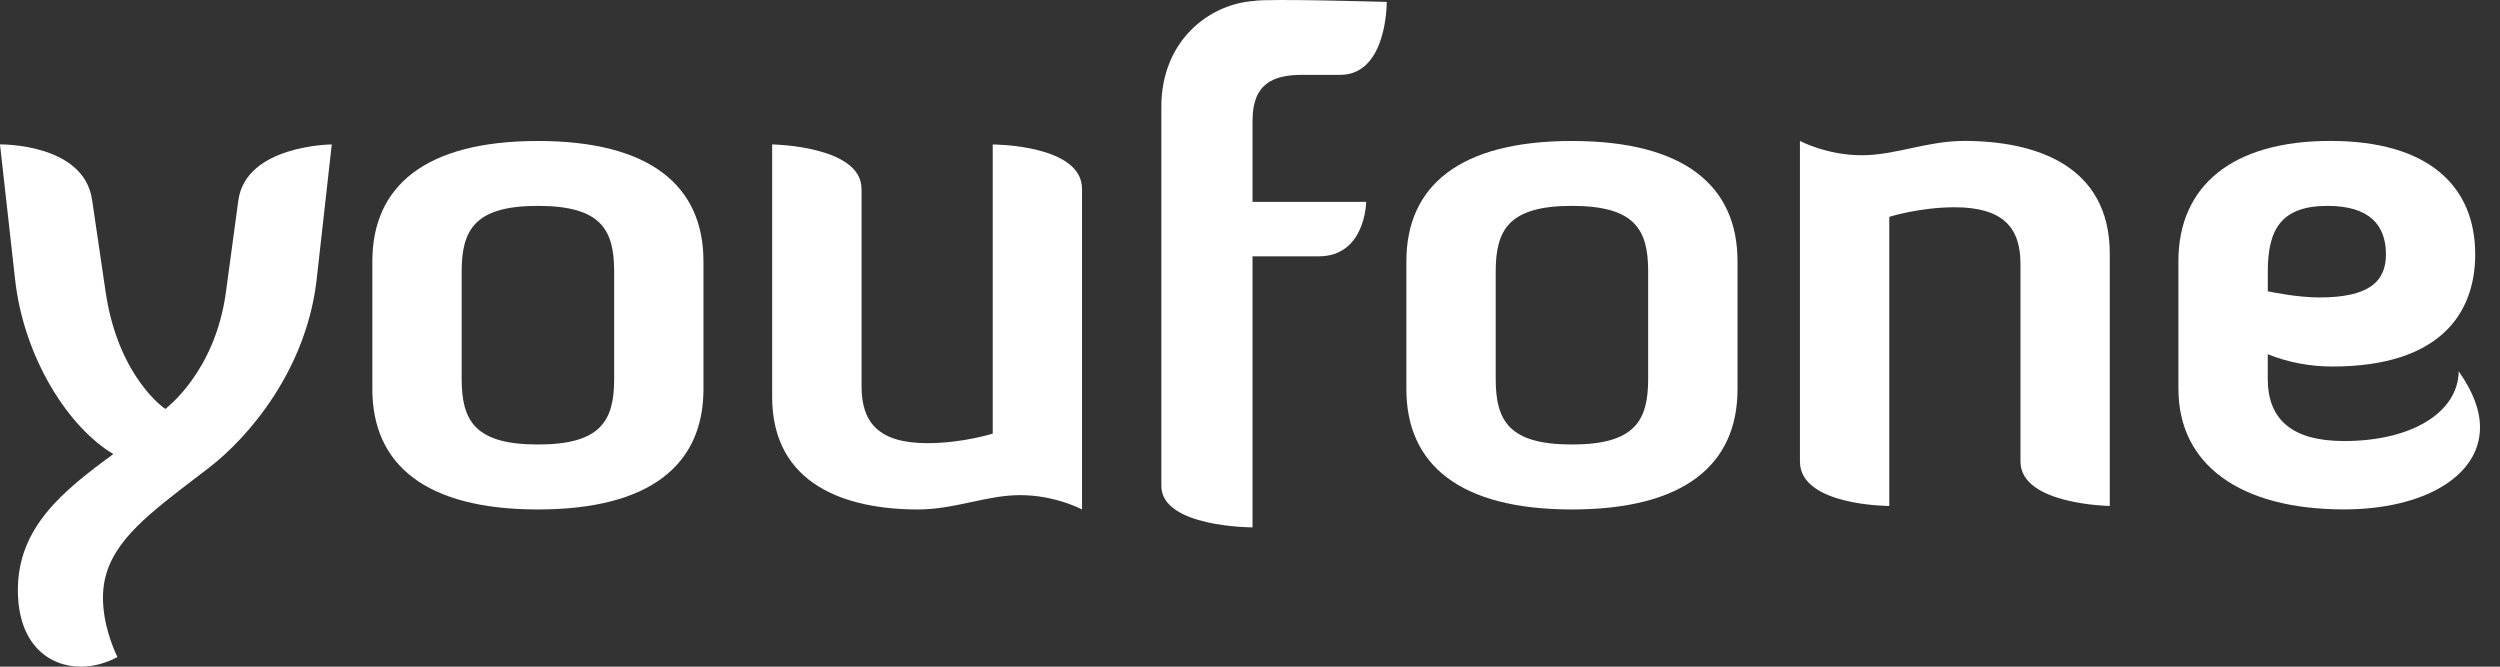 <svg width="120" height="32" viewBox="0 0 120 32" fill="none" xmlns="http://www.w3.org/2000/svg">
<rect x="0" y="0" width="120" height="32" fill="#333333" stroke="none"/>
<path d="M62.514 3.593H64.328C66.598 3.593 66.563 0.092 66.563 0.092C66.563 0.092 60.763 -0.079 60.191 0.046C58.014 0.197 55.745 1.973 55.745 5.118V23.325C55.745 25.314 60.121 25.314 60.121 25.314V12.304H63.298C65.545 12.304 65.577 9.691 65.577 9.691H60.121V5.791C60.121 3.997 61.128 3.593 62.514 3.593Z" fill="white"/>
<path d="M4.42 9.589C4.023 6.866 0 6.932 0 6.932L0.726 13.427C1.155 17.233 3.329 20.549 5.441 21.795C2.967 23.598 0.858 25.34 0.858 28.324C0.858 30.917 2.343 32 3.889 32C4.484 32 5.074 31.834 5.637 31.541C5.406 31.048 4.942 29.933 4.942 28.684C4.942 26.484 6.594 25.107 8.703 23.467L9.99 22.483C11.968 20.973 14.705 17.727 15.198 13.427L15.925 6.932C15.925 6.932 11.802 6.964 11.44 9.621L10.845 14.017C10.317 17.922 7.91 19.629 7.942 19.629C7.91 19.629 5.669 18.087 5.071 14.017L4.42 9.589Z" fill="white"/>
<path d="M33.766 12.542C33.766 8.933 31.225 6.767 25.821 6.767C20.412 6.767 17.873 8.933 17.873 12.542V18.679C17.873 22.288 20.412 24.454 25.821 24.454C31.228 24.454 33.766 22.291 33.766 18.679V12.542ZM29.48 18.186C29.48 20.186 28.855 21.336 25.821 21.336C22.787 21.336 22.16 20.189 22.16 18.186V13.032C22.16 11.032 22.787 9.882 25.821 9.882C28.855 9.882 29.48 11.029 29.48 13.032V18.186Z" fill="white"/>
<path d="M41.352 9.063C41.352 6.996 37.063 6.932 37.063 6.932V19.042C37.063 23.307 40.66 24.454 44.056 24.454C45.836 24.454 47.353 23.766 48.97 23.766C50.653 23.766 51.937 24.454 51.937 24.454V9.066C51.937 6.935 47.651 6.935 47.651 6.935V20.813C47.651 20.813 46.201 21.272 44.52 21.272C42.178 21.272 41.355 20.288 41.355 18.549V9.063H41.352Z" fill="white"/>
<path d="M83.401 12.542C83.401 8.933 80.863 6.767 75.453 6.767C70.047 6.767 67.506 8.933 67.506 12.542V18.679C67.506 22.288 70.047 24.454 75.453 24.454C80.863 24.454 83.401 22.291 83.401 18.679V12.542ZM79.112 18.186C79.112 20.186 78.485 21.336 75.453 21.336C72.419 21.336 71.794 20.189 71.794 18.186V13.032C71.794 11.032 72.422 9.882 75.453 9.882C78.488 9.882 79.112 11.029 79.112 13.032V18.186Z" fill="white"/>
<path d="M96.983 22.155C96.983 24.222 101.269 24.286 101.269 24.286V12.179C101.269 7.911 97.674 6.764 94.278 6.764C92.498 6.764 90.981 7.452 89.365 7.452C87.681 7.452 86.397 6.764 86.397 6.764V22.155C86.397 24.286 90.686 24.286 90.686 24.286V10.408C90.686 10.408 92.139 9.949 93.817 9.949C96.157 9.949 96.983 10.933 96.983 12.672V22.155Z" fill="white"/>
<path d="M104.566 18.677C104.566 22.285 107.501 24.451 112.513 24.451C116.303 24.451 119.04 22.878 119.04 20.514C119.04 19.695 118.71 18.807 118.019 17.823C117.987 19.791 115.775 21.17 112.513 21.17C110.039 21.17 108.852 20.151 108.852 18.186V17.004C109.841 17.399 110.897 17.593 111.95 17.593C117.161 17.593 118.81 15.001 118.81 12.211C118.81 8.93 116.566 6.764 111.851 6.764C107.136 6.764 104.563 8.933 104.563 12.539V18.677H104.566ZM108.854 13.032C108.854 11.029 109.482 9.882 111.723 9.882C113.765 9.882 114.526 10.835 114.526 12.211C114.526 13.523 113.701 14.278 111.326 14.278C110.337 14.278 109.184 14.049 108.854 13.982V13.032Z" fill="white"/>
</svg>

